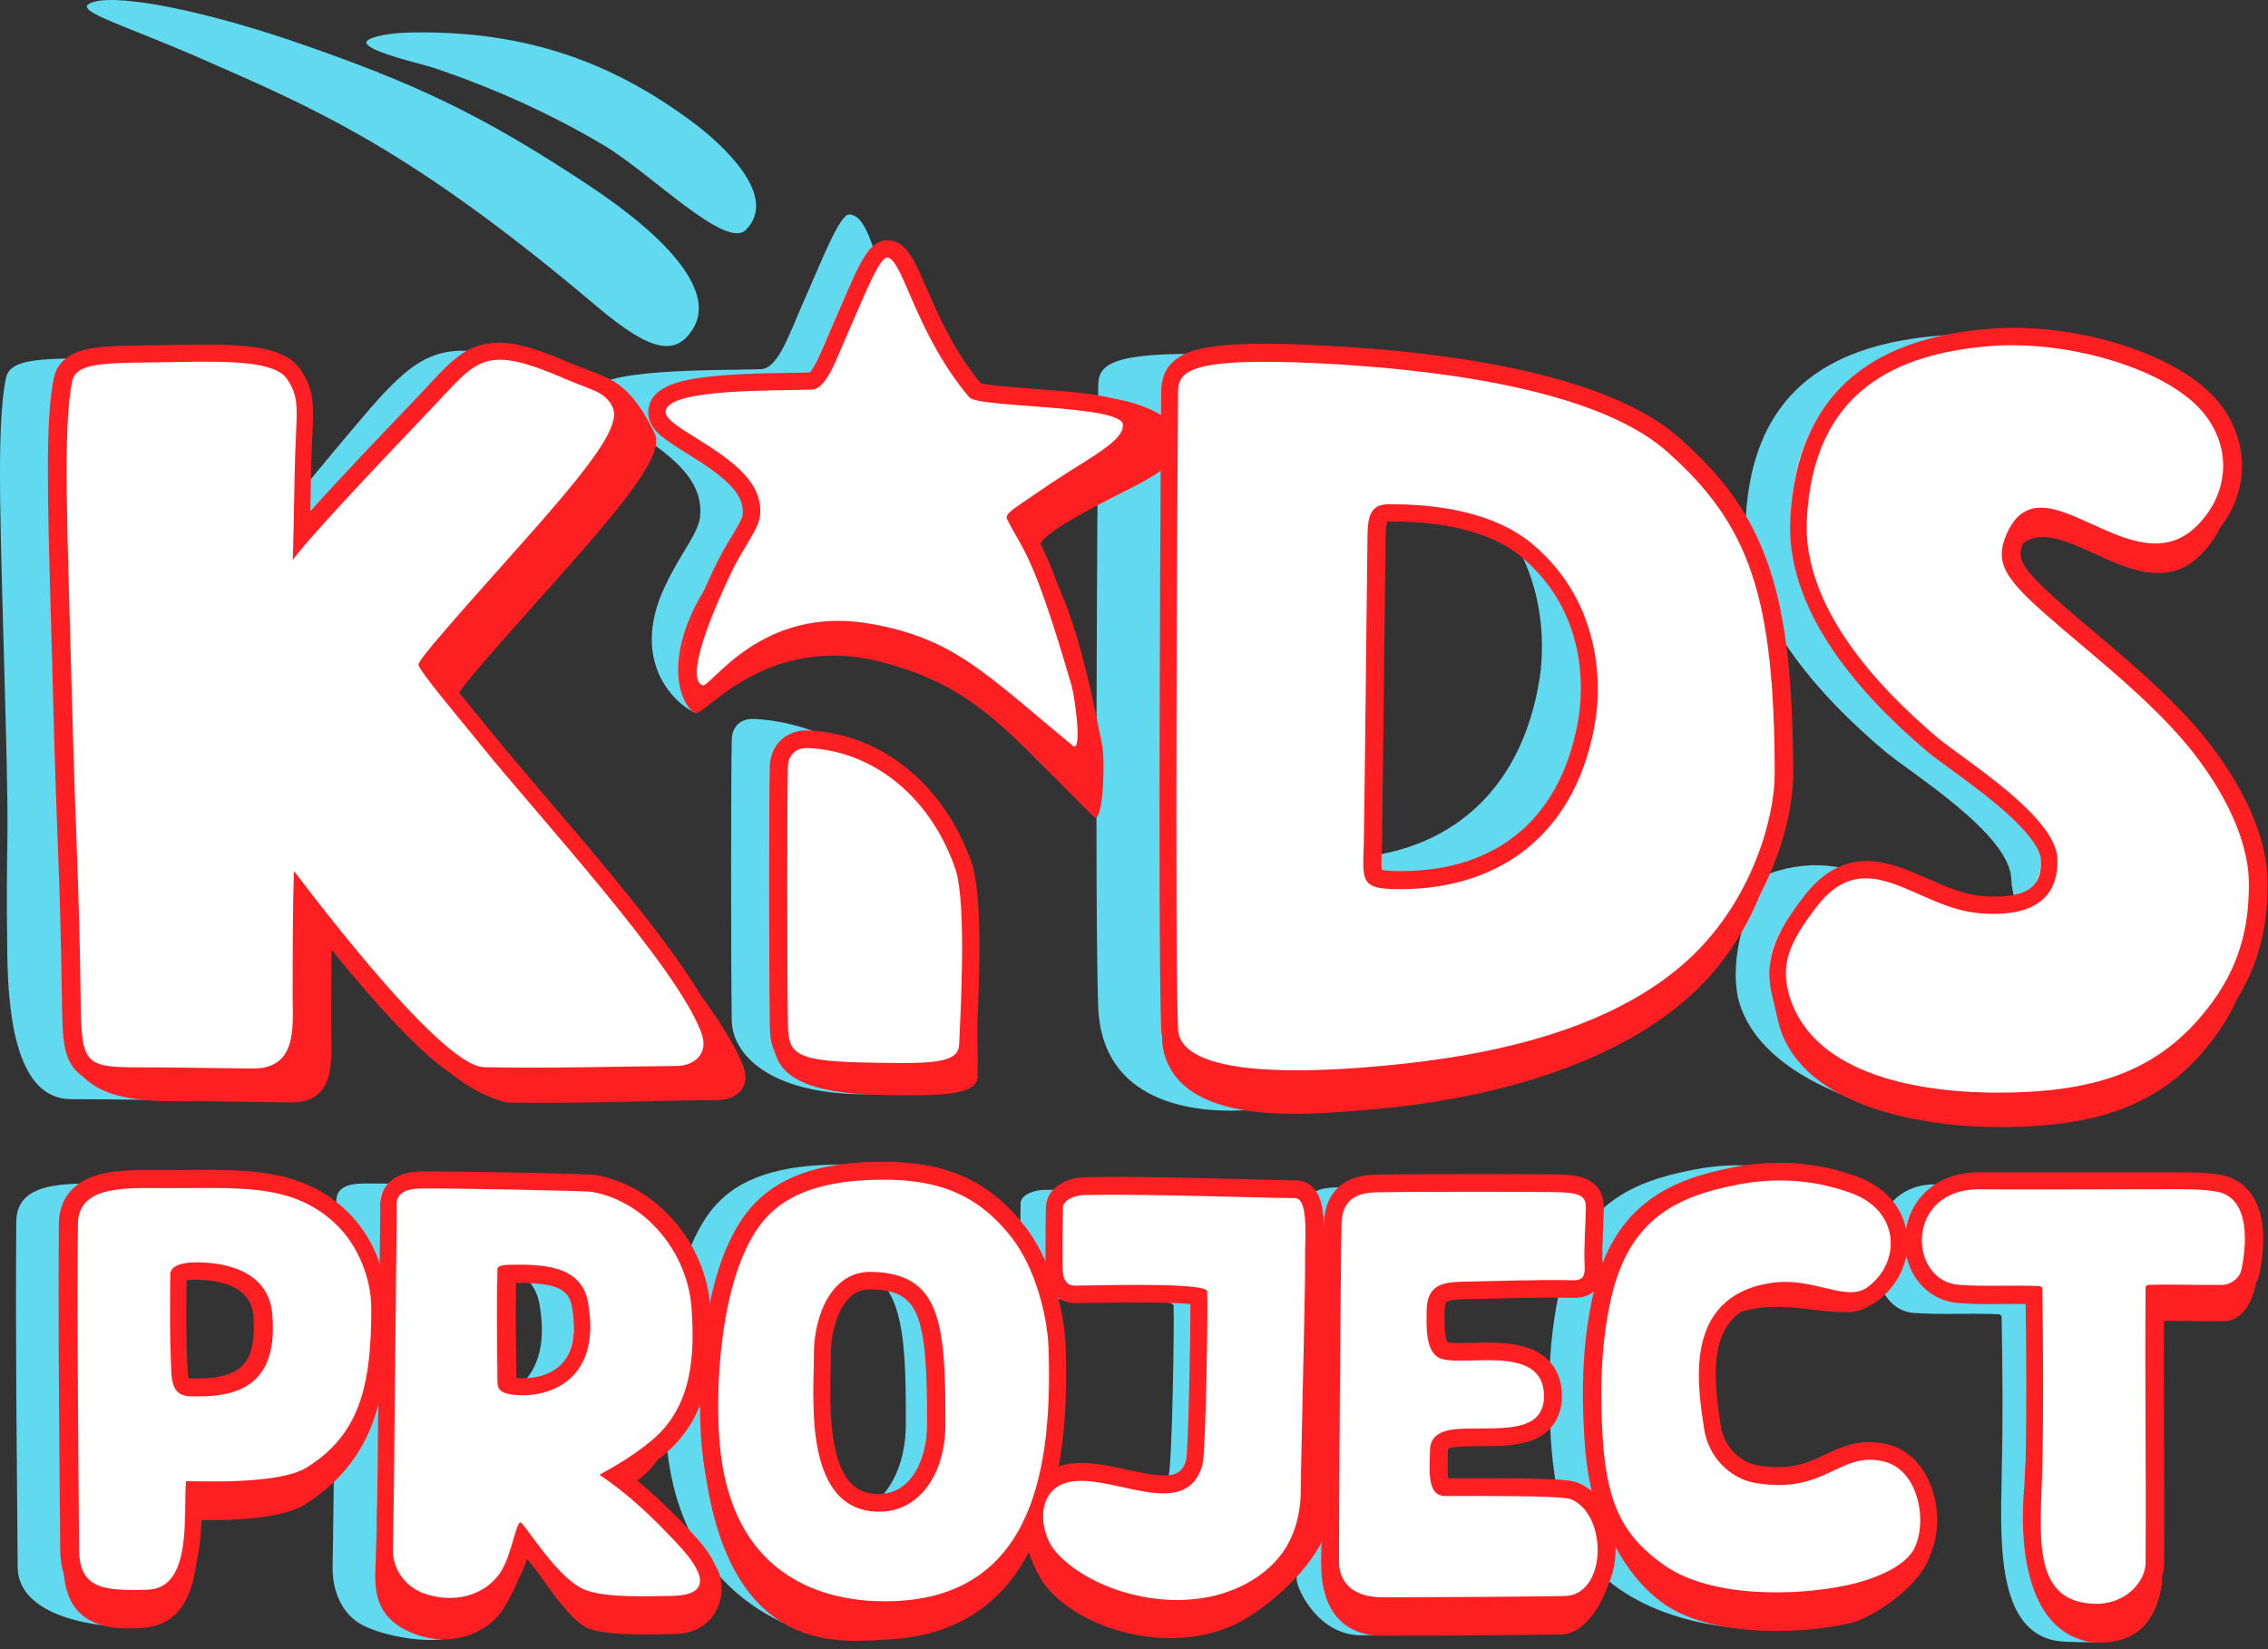 <?xml version="1.0" encoding="UTF-8"?> <svg xmlns="http://www.w3.org/2000/svg" width="374" height="272" viewBox="0 0 374 272" fill="none"><rect x="0" y="0" width="374" height="272" fill="#333333" stroke="none"/> <g clip-path="url(#clip0_1570_56616)"> <path d="M181.096 63.946C180.939 85.568 180.536 150.19 181.096 166.037C181.656 181.885 196.805 183.787 206.194 183.049C224.143 181.638 255.941 167.492 270.731 153.279C281.24 143.184 292.87 135.394 292.848 127.761C292.781 96.894 278.708 90.359 264.143 77.51C251.011 65.938 222.597 59.514 206.015 58.663C181.813 57.432 181.119 60.32 181.096 63.946ZM217.712 74.332C225.891 74.265 236.132 75.608 242.899 81.293C255.426 91.858 254.709 106.81 253.879 111.936C250.787 131.455 237.723 141.617 219.729 141.617C212.894 141.617 213.23 140.363 213.432 133.693C213.522 130.828 213.992 84.472 214.059 80.443C214.127 76.794 214.418 74.354 217.712 74.332Z" fill="#61D9EF"></path> <path d="M67.085 139.545C78.312 139.791 81.965 166.965 93.191 166.853C96.194 166.83 112.306 180.014 111.028 176.41C106.905 164.838 81.897 137.821 72.105 125.578C69.438 122.242 61.528 112.931 61.528 111.946C61.528 111.073 67.108 104.761 79.41 90.973C92.385 76.423 97.023 69.999 95.432 66.866C94.065 64.112 92.676 62.949 88.149 60.979C74.57 55.092 69.64 58.069 62.94 65.232C59.645 68.768 43.982 87.705 39.523 93.614C39.567 93.659 39.635 92.696 39.859 79.288C40.06 67.627 41.069 65.769 38.581 62.008C36.542 58.919 28.946 58.808 19.31 59.009C7.747 59.233 1.742 58.74 0.98 62.367C-0.723 70.559 0.151 88.287 0.935 118.795C1.585 142.925 0.935 136.008 1.204 157.34C1.338 167.905 2.817 181.29 11.736 181.29C18.57 181.29 26.077 181.447 32.912 181.514C40.867 181.603 39.523 175.112 39.523 170.21C39.523 162.801 39.523 155.392 39.747 148.006C39.747 147.804 59.063 139.366 67.085 139.545Z" fill="#61D9EF"></path> <path d="M319.593 55.371C303.682 56.737 288.938 63.049 287.862 85.813C287.145 100.877 300.142 114.889 310.764 123.865C315.021 127.469 331.402 137.496 331.671 144.973C331.895 151.083 337.116 155.672 326.763 154.799C317.8 151.106 306.932 138.571 291.806 144.077C286.898 150.434 285.128 159.969 286.876 165.543C291.223 179.51 314.551 185.308 328.108 185.24C345.856 185.151 350.337 181.502 358.74 170.042C364.432 162.275 365.127 154.777 365.127 149.36C365.127 140.339 359.144 130.625 353.452 124.066C347.424 117.105 339.984 111.129 332.971 105.152C322.954 96.624 320.377 93.781 322.707 88.297C328.847 73.927 344.78 98.034 356.074 86.686C362.259 80.486 361.967 71.689 356.074 65.802C349.194 58.886 332.814 54.23 319.593 55.371Z" fill="#61D9EF"></path> <path d="M135.838 192.133C124.813 192.625 119.86 196.184 117.014 199.989C109.911 209.502 109.082 228.909 109.978 238.466C112.421 265.058 134 270.766 141.171 270.475C165.888 269.512 168.106 241.869 167.434 221.522C167.255 215.837 166.65 207.241 162.571 201.981C156.386 194.08 147.445 191.595 135.838 192.133ZM136.286 208.204C148.588 208.361 149.44 217.068 149.372 234.975C149.35 243.525 144.846 250.151 137.81 250.151C124.342 250.151 126.404 230.073 126.359 222.798C126.336 215.792 129.496 208.114 136.286 208.204Z" fill="#61D9EF"></path> <path d="M59.688 195.202C54.713 195.292 55.52 198.112 55.498 199.097C55.43 202.388 55.049 249.617 54.848 258.257C54.758 262.129 56.192 266.136 59.778 268.038C63.677 270.098 74.522 272.157 77.077 268.374C79.094 265.397 79.744 244.804 80.73 243.976C81.85 244.692 92.718 258.234 97.648 259.868C101.368 261.099 98.656 266.516 103.586 266.427C112.124 266.292 107.598 260.562 104.617 257.361C100.404 252.862 96.08 248.677 90.97 245.274C92.539 244.334 95.99 242.633 100.001 239.343C107.418 233.254 107.62 223.965 107.037 216.041C106.365 206.573 99.194 197.53 89.648 195.807C88.304 195.561 64.259 195.135 59.688 195.202ZM74.455 207.849C80.976 207.67 87.833 208.655 88.976 215.168C91.508 229.651 80.954 232.046 75.553 231.217C73.043 230.837 73.133 229.718 73.133 228.8C73.066 222.286 72.999 215.75 73.133 209.214C73.133 208.655 74.41 207.849 74.455 207.849Z" fill="#61D9EF"></path> <path d="M140.049 35.375C138.48 35.33 135.679 42.583 132.654 49.432C130.077 55.252 128.329 60.781 125.461 60.892C118.201 61.139 97.786 60.646 97.249 65.033C97.069 66.444 99.265 67.854 103.321 70.383C110.626 74.904 115.915 78.978 115.467 84.999C115.243 87.909 112.464 90.819 109.73 96.527C103.388 109.823 112.217 116.627 114.593 117.523C116.184 118.127 124.251 98.832 145.405 102.526C161.561 105.346 158.827 115.598 175.791 129.632C177.718 131.221 176.239 120.321 175.544 117.97C167.948 91.782 166.133 92.028 163.152 85.917C162.57 84.731 164.833 83.656 168.508 81.06C172.407 78.307 176.037 76.135 178.928 74.278C182.917 71.726 185.045 74.054 185.068 71.995C185.202 68.1 156.9 67.093 155.152 65.033C144.755 52.678 144.956 35.51 140.049 35.375Z" fill="#61D9EF"></path> <path d="M17.813 195.224C11.068 195.201 2.732 194.709 2.687 201.491C2.53 220.472 2.777 239.454 2.911 258.457C2.979 266.717 16.02 268.642 23.706 268.395C28.412 265.486 21.152 252.615 21.6 246.504C21.622 246.303 37.465 247.377 42.776 244.042C52.031 238.245 54.003 229.784 54.003 216.22C54.003 211.295 51.897 205.184 47.392 201.111C39.751 194.261 30.384 195.269 17.813 195.224ZM26.821 202.476C31.549 202.409 48.737 210.377 49.342 218.368C49.969 226.583 34.821 231.485 24.468 231.619C21.376 231.664 19.202 232 19.001 227.21C18.687 219.935 22.519 211.34 22.586 204.513C22.586 203.17 24.401 202.498 26.821 202.476Z" fill="#61D9EF"></path> <path d="M220.655 195.827C218.145 195.872 214.358 196.23 214.268 201.333C214.067 212.771 213.82 252.211 213.82 260.493C213.82 261.948 217.294 269.715 224.464 269.715C235.041 269.715 244.61 268.842 255.164 268.708C262.626 268.596 260.878 252.121 254.335 249.503C252.654 248.831 237.305 248.965 232.397 248.965C229.081 248.965 229.686 244.22 229.73 240.974C229.775 237.147 233.159 233.275 235.781 233.23C241.674 233.118 249.697 237.796 249.652 231.461C249.607 222.105 235.265 226.582 231.433 224.881C228.812 223.717 229.125 218.904 229.125 216.711C229.125 212.256 231.68 211.585 235.221 211.495C241.024 211.383 248.509 211.115 254.313 211.227C255.836 211.249 256.845 211.204 256.733 208.809C256.576 205.429 256.89 202.072 256.957 198.692C257.002 196.722 256.262 196.006 252.766 195.827C250.75 195.737 229.305 195.693 220.655 195.827Z" fill="#61D9EF"></path> <path d="M279.293 192.915C269.052 194.907 260.312 198.622 257.153 212.948C255.427 220.76 255.181 228.616 255.741 237.413C256.503 249.12 258.946 254.022 265.108 260.625C274.744 268.683 290.385 269.847 299.617 267.787C303.18 267.004 308.446 260.02 310.216 256.506C312.547 251.828 310.978 242.83 304.928 241.33C297.063 239.36 294.822 247.127 282.475 245.068C277.836 244.307 274.139 240.323 273.444 235.622C272.413 228.482 269.478 212.657 284.895 210.105C292.581 208.829 298.228 213.619 302.06 210.754C307.864 206.412 307.729 197.458 299.169 194.37C293.679 192.4 286.979 191.415 279.293 192.915Z" fill="#61D9EF"></path> <path d="M172.04 196.256C170.74 196.278 168.32 196.95 168.298 198.494C168.23 202.814 168.23 202.792 168.23 208.41C168.23 210.447 168.522 214.297 170.359 214.32C170.718 214.32 171.3 214.32 172.107 214.297C177.844 214.208 193.485 213.85 193.53 215.349C193.664 219.311 193.261 241.359 192.723 243.306C189.519 255.192 179.592 241.336 173.452 247.492C170.628 250.312 169.172 253.647 171.435 256.244C177.844 263.563 189.429 270.368 200.701 264.011C206.504 260.743 209.911 255.617 209.911 247.492C209.911 242.209 210.74 211.387 210.65 207.425C210.583 204.202 211.367 196.793 208.857 196.771C203.793 196.793 183.491 196.032 172.04 196.256Z" fill="#61D9EF"></path> <path d="M319.277 195.343C306.011 195.097 306.504 215.869 315.535 216.54C320.218 216.876 324.924 216.54 329.63 216.764C329.831 216.764 330.078 216.988 330.078 217.212C330.235 227.553 330.302 233.417 330.078 243.736C329.831 255.241 329.383 270.395 340.61 270.775C353.943 271.245 349.461 269.992 348.139 260.658C348.229 240.938 347.982 228.56 348.139 212.489C348.139 212.287 348.363 212.063 348.587 212.041C352.912 211.907 357.26 212.108 361.584 212.041C362.839 212.019 364.542 211.034 364.901 209.4C366.178 203.356 365.82 196.775 360.711 195.768C358.335 195.298 354.952 195.32 353.002 195.32C344.375 195.343 321.921 195.41 319.277 195.343Z" fill="#61D9EF"></path> <path d="M124.298 118.579C122.237 118.489 120.713 119.743 120.668 121.981C120.534 127.129 120.511 157.996 120.668 168.292C120.758 174 127.032 180.268 141.844 180.469C151.077 180.603 151.48 175.634 151.614 172.142C151.749 168.292 155.536 145.864 153.385 139.619C148.948 126.771 136.242 119.116 124.298 118.579Z" fill="#61D9EF"></path> <path d="M194.295 69.769C194.161 90.34 191.136 157.11 191.673 172.196C193.623 186.41 216.368 183.746 225.331 183.052C242.429 181.709 265.667 176.785 279.739 163.287C289.756 153.685 293.453 140.232 293.453 132.958C293.386 103.591 289.084 89.064 275.19 76.842C262.686 65.83 229.477 65.561 213.679 64.755C190.575 63.569 194.318 66.344 194.295 69.769ZM224.076 79.327C231.874 79.26 241.622 80.536 248.076 85.953C260.02 96.003 266.675 110.015 265.891 114.894C262.933 133.473 248.278 152.185 231.113 152.185C224.592 152.185 214.485 152.767 214.687 146.455C214.777 143.747 220.558 88.997 220.603 85.169C220.648 81.677 220.939 79.349 224.076 79.327Z" fill="#FD1F21"></path> <path d="M83.599 181.842C94.288 182.066 107.778 181.529 118.467 181.417C121.335 181.395 123.845 179.447 122.612 176C118.691 164.988 94.893 139.291 85.593 127.652C83.039 124.473 75.532 115.632 75.532 114.692C75.532 113.864 80.843 107.865 92.54 94.748C104.887 80.915 109.436 74.446 107.935 71.447C106.635 68.828 104.282 64.128 99.98 62.27C87.05 56.651 89.089 61.621 82.725 68.448C79.588 71.805 58.86 91.637 54.625 97.278C54.669 97.322 33.852 114.423 34.076 101.665C34.255 90.585 21.751 92.487 19.376 88.906C17.426 85.974 44.586 64.15 35.42 64.329C24.418 64.553 18.704 64.083 17.987 67.507C16.373 75.297 17.202 92.152 17.942 121.183C18.524 144.149 10.726 149.834 10.995 170.113C11.13 180.164 19.959 181.619 28.451 181.619C34.95 181.619 41.426 181.753 47.925 181.82C55.499 181.91 54.625 174.747 54.625 170.113C54.625 163.063 54.625 156.034 54.826 148.983C54.804 148.804 66.636 177.746 83.599 181.842Z" fill="#FD1F21"></path> <path d="M328.129 61.752C313.004 63.051 298.976 69.049 297.945 90.717C297.273 105.042 315.849 112.563 325.933 121.091C329.989 124.516 339.356 139.893 339.625 146.989C339.827 152.786 336.51 156.882 326.673 156.054C316.096 155.159 307.939 144.168 299.626 154.935C294.965 160.978 288.892 151.645 293.486 169.439C297.631 182.713 317.284 185.958 330.191 185.891C347.065 185.802 357.373 181.75 365.373 170.827C370.795 163.441 371.445 156.3 371.445 151.152C371.445 142.579 365.754 133.335 360.353 127.09C354.616 120.464 347.535 114.779 340.88 109.093C331.356 100.991 328.891 98.282 331.132 93.067C336.981 79.391 352.129 102.334 362.885 91.522C368.756 85.613 369.204 77.734 362.034 68.445C353.429 58.551 340.701 60.678 328.129 61.752Z" fill="#FD1F21"></path> <path d="M141.647 200.39C131.16 200.86 126.431 204.239 123.742 207.866C116.975 216.931 115.227 232.04 116.079 241.127C120 273.852 139.182 270.696 146.016 270.427C169.523 269.51 175.237 248.201 174.61 228.861C174.431 223.445 170.285 212.857 166.386 207.866C160.492 200.345 152.694 199.897 141.647 200.39ZM139.697 204.598C151.395 204.754 156.347 223.377 156.28 240.411C156.257 248.536 150.184 255.587 143.507 255.587C130.711 255.587 127.843 240.165 127.821 233.248C121.12 227.071 133.244 204.508 139.697 204.598Z" fill="#FD1F21"></path> <path d="M67.428 201.765C62.699 201.832 63.461 204.541 63.439 205.481C63.372 208.615 62.162 249.039 61.96 257.254C61.87 260.947 60.952 266.767 68.458 269.52C74.733 271.826 80.402 269.207 82.845 265.581C91.248 252.486 81.567 250.696 82.486 249.912C83.539 250.606 92.458 267.058 97.141 268.625C100.682 269.811 106.553 269.587 111.236 269.498C119.371 269.363 120.402 260.768 117.556 257.724C107.808 245.749 102.004 252.621 97.119 249.375C98.62 248.48 101.892 246.868 105.702 243.734C112.738 237.937 113.903 225.111 113.365 217.568C109.13 199.214 104.94 203.959 95.864 202.325C94.632 202.101 71.752 201.698 67.428 201.765ZM91.427 207.294C97.635 207.115 94.183 214.569 95.259 220.746C97.679 234.535 87.64 236.795 82.486 236.012C80.111 235.654 80.201 234.579 80.178 233.707C80.111 227.506 70.117 225.693 70.251 219.471C62.453 214.367 66.33 196.886 91.427 207.294Z" fill="#FD1F21"></path> <path d="M141.186 73.132C139.729 72.953 150.418 50.01 147.012 56.143C144.099 61.336 141.993 66.35 139.304 66.194C132.514 65.813 113.511 63.575 112.637 67.604C112.346 68.902 114.273 70.424 117.836 73.11C124.245 77.967 128.839 82.22 127.898 87.793C127.449 90.502 119.046 92.382 116.021 97.486C108.962 109.326 112.503 116.579 114.632 117.608C116.066 118.302 126.419 104.044 145.824 109.304C160.659 113.333 165.701 120.115 180.311 134.665C181.97 136.299 182.216 125.375 181.79 123.115C176.972 98.045 173.813 96.322 171.55 90.345C171.124 89.204 173.611 87.48 177.264 85.376C181.14 83.138 184.726 81.437 187.572 79.937C191.516 77.9 195.325 75.057 195.527 73.132C191.65 62.702 167.404 64.716 171.55 67.514C158.597 69.641 144.009 73.737 141.186 73.132Z" fill="#FD1F21"></path> <path d="M26.559 201.678C20.15 201.655 12.218 201.185 12.173 207.632C12.016 225.695 10.201 237.984 10.335 256.047C10.38 262.561 11.232 269.589 23.78 268.47C32.901 267.664 32.497 256.584 32.901 250.787C32.923 250.586 45.225 251.28 50.29 248.123C59.074 242.595 63.6 234.134 63.6 221.241C63.6 216.563 58.2 206.848 53.92 202.998C46.682 196.462 38.525 201.722 26.559 201.678ZM31.735 205.349C36.217 205.281 45.494 209.512 46.077 217.1C46.682 224.912 42.761 236.171 32.901 236.305C29.965 236.35 23.96 232.836 23.78 228.292C23.489 221.375 22.055 213.63 22.1 207.139C22.122 205.841 29.45 205.371 31.735 205.349Z" fill="#FD1F21"></path> <path d="M226.461 202.405C224.063 202.45 220.478 202.786 220.388 207.643C220.186 218.521 217.878 249.724 217.878 257.625C217.878 259.013 217.43 269.265 227.29 269.78C237.351 269.78 247.39 269.712 257.452 269.578C264.533 269.489 269.642 252.388 263.412 249.903C261.799 249.254 242.304 252.947 237.643 252.947C234.483 252.947 233.766 246.59 233.811 243.524C233.855 239.875 237.037 237.077 239.525 237.032C245.127 236.921 253.777 236.786 253.754 230.765C252.074 220.357 241.295 226.333 237.643 224.722C235.155 223.602 233.811 223.334 233.811 221.252C233.811 217.022 236.925 213.933 240.309 213.866C245.822 213.754 251.962 213.754 257.474 213.866C258.908 213.888 261.149 213.351 261.037 211.068C261.037 207.934 261.037 207.71 261.037 205.136C261.082 203.278 260.791 196.451 257.474 196.294C255.502 196.183 234.685 202.271 226.461 202.405Z" fill="#FD1F21"></path> <path d="M286.513 201.189C276.765 203.092 268.451 206.629 265.449 220.26C263.813 227.691 261.415 230.624 261.931 238.995C262.648 250.142 267.734 259.924 274.457 264.579C282.166 269.907 296.216 269.683 305 267.735C308.384 266.974 315.734 262.363 317.975 257.327C320.193 252.895 314.613 242.084 308.854 240.651C301.37 238.794 301.258 252.739 289.493 250.791C285.079 250.053 279.252 244.569 278.603 240.069C277.617 233.265 274.838 218.223 289.493 215.806C296.798 214.597 304.529 218.089 308.182 215.358C313.717 211.24 311.521 199.264 303.364 196.332C298.188 194.452 293.818 199.757 286.513 201.189Z" fill="#FD1F21"></path> <path d="M177.328 197.155C176.096 197.177 174.662 203.624 174.639 205.101C174.572 209.219 180.578 199.751 180.578 205.101C180.578 207.048 181.743 201.945 183.491 201.967C194.269 188.649 196.6 205.101 197.362 205.101C202.829 205.011 198.079 217.434 198.123 218.867C198.258 222.627 197.855 245.727 197.362 247.585C194.314 258.888 176.141 240.444 170.27 246.286C167.581 248.95 168.947 257.59 172.936 262.156C179.099 269.207 194.202 273.281 204.913 267.26C210.426 264.149 219.591 256.046 219.591 248.301C219.591 243.287 219.456 209.533 219.367 205.772C219.3 202.706 215.445 196.707 213.048 196.707C208.252 196.707 188.219 196.931 177.328 197.155Z" fill="#FD1F21"></path> <path d="M326.536 201.983C313.898 201.737 320.777 203.595 329.36 204.221C333.819 204.557 338.771 206.012 336.374 218.099C336.575 218.099 336.799 218.323 336.799 218.524C336.934 228.351 334.043 234.909 333.842 244.758C332.833 255.278 334.29 269.604 345.382 270.924C350.782 271.103 355.399 269.044 356.519 261.098C356.609 242.34 353.852 233.588 353.987 218.323C353.987 218.121 354.211 217.92 354.413 217.898C358.536 217.763 362.659 217.965 366.76 217.898C370.188 217.853 371.555 213.824 371.869 212.302C374.043 202.005 371.757 195.29 363.421 196.074C361.158 195.626 360.441 202.005 358.581 202.005C350.424 201.983 329.046 202.028 326.536 201.983Z" fill="#FD1F21"></path> <path d="M134.602 128.247C132.698 128.157 131.308 129.321 131.241 131.381C131.107 136.126 127.297 161.285 127.454 170.776C127.521 176.036 129.919 180.378 145.963 180.602C154.479 180.714 161.089 180.803 161.201 177.603C161.336 174.044 161.089 154.1 159.095 148.325C148.966 128.247 145.605 128.739 134.602 128.247Z" fill="#FD1F21"></path> <path d="M191.588 64.04C191.454 84.432 191.05 153.843 191.588 168.795C191.88 177.01 213.481 175.846 222.378 175.152C239.341 173.831 262.399 170.161 276.382 156.775C286.309 147.262 290.007 133.922 289.984 126.692C289.917 97.571 285.906 85.641 272.125 73.509C259.71 62.586 230.871 59.855 215.184 59.049C192.283 57.907 191.633 60.638 191.588 64.04ZM226.232 82.283C233.963 82.216 243.643 83.469 250.052 88.864C261.906 98.824 261.212 112.926 260.45 117.761C257.537 136.182 245.167 145.763 228.159 145.763C221.683 145.763 222.019 144.576 222.221 138.309C222.31 135.623 222.759 91.885 222.826 88.08C222.848 84.611 223.117 82.328 226.232 82.283Z" fill="white"></path> <path d="M77.072 175.195C87.671 175.419 98.248 175.083 108.848 174.994C111.693 174.971 114.181 173.024 112.948 169.622C109.049 158.699 85.475 133.204 76.243 121.676C73.711 118.52 66.271 109.746 66.271 108.806C66.271 107.977 71.537 102.023 83.123 89.019C95.358 75.298 99.727 69.232 98.248 66.277C96.949 63.681 94.82 63.569 90.562 61.711C77.744 56.16 76.221 58.219 69.901 64.979C66.787 68.314 49.711 85.93 45.521 91.526C45.543 91.57 45.611 90.653 45.835 78.006C46.014 67.016 46.977 65.247 44.624 61.711C42.697 58.801 35.549 58.689 26.451 58.868C15.538 59.092 9.869 58.622 9.174 62.024C7.561 69.746 8.39 86.467 9.129 115.252C9.712 138.039 10.294 144.261 10.541 164.384C10.675 174.345 11.124 175.195 19.527 175.195C25.958 175.195 32.412 175.329 38.843 175.397C46.35 175.486 45.498 168.391 45.498 163.78C45.498 156.796 45.498 149.812 45.7 142.829C45.722 142.65 69.476 175.038 77.072 175.195Z" fill="white"></path> <path d="M325.231 56.263C310.217 57.562 296.324 63.493 295.315 84.981C294.643 99.195 306.9 112.401 316.917 120.862C320.928 124.264 336.39 133.733 336.637 140.783C336.838 146.536 333.544 150.587 323.774 149.782C313.287 148.909 305.197 138.008 296.973 148.662C292.357 154.661 290.856 158.31 292.492 163.57C296.592 176.731 314.497 179.44 327.292 179.373C344.032 179.283 354.227 175.254 362.183 164.443C367.561 157.123 368.21 150.05 368.21 144.947C368.21 136.441 362.563 127.264 357.208 121.086C351.516 114.528 344.502 108.865 337.892 103.246C328.458 95.211 326.015 92.525 328.211 87.354C334.015 73.79 349.029 96.531 359.695 85.832C365.521 79.968 365.275 71.686 359.695 66.135C353.152 59.576 337.69 55.189 325.231 56.263Z" fill="white"></path> <path d="M140.48 193.781C130.082 194.252 125.399 197.609 122.71 201.19C116.01 210.166 115.226 228.476 116.055 237.496C118.363 262.588 138.015 263.506 144.782 263.237C168.087 262.342 170.889 240.697 170.261 221.515C170.082 216.143 168.065 208.264 164.188 203.294C158.385 195.841 151.438 193.289 140.48 193.781ZM140.906 208.957C152.513 209.114 153.298 217.329 153.253 234.206C153.231 242.264 148.973 248.509 142.362 248.509C129.657 248.509 131.584 229.573 131.561 222.723C131.517 216.12 134.497 208.868 140.906 208.957Z" fill="white"></path> <path d="M66.722 195.254C62.016 195.322 62.801 198.008 62.778 198.925C62.711 202.037 62.352 246.58 62.151 254.727C62.061 258.376 64.571 261.062 67.103 261.98C72.324 263.905 77.389 262.248 79.809 258.667C81.713 255.869 82.229 251.056 83.148 250.273C84.201 250.945 89.512 260.032 94.15 261.577C97.646 262.741 103.495 262.517 108.133 262.45C116.2 262.315 111.92 256.921 109.097 253.899C105.131 249.646 101.052 245.707 96.212 242.484C97.691 241.588 100.963 239.977 104.727 236.888C111.719 231.135 111.898 222.383 111.383 214.907C110.755 205.976 103.988 197.448 94.979 195.814C93.725 195.59 71.025 195.165 66.722 195.254ZM80.862 207.834C87.002 207.655 93.276 207.923 94.352 214.057C96.75 227.733 86.778 229.971 81.691 229.21C79.338 228.852 79.428 227.8 79.405 226.927C79.338 220.772 79.271 214.616 79.405 208.461C79.405 207.923 80.795 207.834 80.862 207.834Z" fill="white"></path> <path d="M143.601 41.68C142.256 41.635 139.881 47.835 137.281 53.678C135.085 58.647 133.584 63.37 131.141 63.459C124.957 63.683 107.523 63.258 107.052 66.996C106.895 68.204 108.778 69.413 112.251 71.562C118.48 75.434 123.007 78.904 122.626 84.052C122.447 86.537 120.049 89.021 117.741 93.901C112.34 105.249 111.063 111.472 113.102 112.233C114.447 112.748 122.671 98.915 140.732 102.071C154.536 104.466 159.69 110.218 174.166 122.193C175.802 123.536 174.547 114.247 173.964 112.233C167.466 89.872 165.92 90.073 163.365 84.858C162.872 83.85 164.799 82.933 167.936 80.717C171.275 78.367 174.368 76.509 176.833 74.919C180.239 72.748 182.457 71.07 182.457 69.301C182.569 65.966 158.614 66.503 157.113 64.735C148.217 54.17 146.2 41.971 143.601 41.68Z" fill="white"></path> <path d="M24.371 195.085C18.007 195.063 10.164 194.593 10.097 200.995C9.94 218.901 10.164 236.808 10.298 254.715C10.343 261.184 14.354 261.542 21.592 261.318C28.942 261.094 27.508 249.209 27.911 243.456C27.934 243.255 42.88 244.262 47.877 241.128C56.594 235.644 58.477 227.676 58.477 214.895C58.477 210.261 56.482 204.486 52.247 200.659C45.077 194.168 36.248 195.13 24.371 195.085ZM29.368 207.329C33.827 207.262 41.603 208.426 42.186 215.969C42.791 223.714 40.438 229.287 30.668 229.422C27.755 229.466 25.693 229.78 25.514 225.281C25.222 218.431 25.312 215.723 25.357 209.276C25.357 207.978 27.082 207.351 29.368 207.329Z" fill="white"></path> <path d="M224.586 195.741C222.211 195.786 218.648 196.122 218.559 200.934C218.357 211.723 218.133 248.924 218.133 256.736C218.133 258.101 218.626 262.556 225.393 262.533C235.365 262.533 245.337 262.466 255.286 262.332C262.323 262.242 262.502 248.835 256.317 246.35C254.726 245.723 240.25 245.835 235.634 245.835C232.497 245.835 233.079 241.359 233.124 238.292C233.169 234.688 237.247 234.755 239.712 234.711C245.27 234.599 251.947 235.293 251.925 229.316C251.88 220.497 238.345 224.705 234.738 223.094C232.25 221.997 232.564 217.475 232.564 215.394C232.564 211.186 234.962 210.559 238.323 210.492C243.791 210.38 250.872 210.134 256.34 210.246C257.774 210.268 258.737 210.223 258.625 207.962C258.468 204.784 258.76 201.605 258.827 198.427C258.872 196.569 258.177 195.898 254.883 195.741C252.956 195.651 232.743 195.607 224.586 195.741Z" fill="white"></path> <path d="M283.745 194.464C274.087 196.344 265.841 199.859 262.861 213.378C261.225 220.742 261.001 228.174 261.539 236.456C262.256 247.491 265.146 252.706 271.824 257.339C279.488 262.622 293.404 262.398 302.121 260.473C305.482 259.734 311.263 257.787 312.921 254.452C315.118 250.042 313.639 241.559 307.947 240.149C300.53 238.291 298.423 245.61 286.771 243.685C282.401 242.969 278.905 239.209 278.255 234.777C277.269 228.039 274.513 213.11 289.056 210.715C296.294 209.506 301.628 214.027 305.258 211.341C310.748 207.245 310.591 198.784 302.524 195.874C297.347 193.994 291.006 193.054 283.745 194.464Z" fill="white"></path> <path d="M176.155 196.18C174.923 196.202 172.637 196.829 172.615 198.306C172.548 202.38 172.548 202.358 172.548 207.663C172.548 209.588 172.839 211.11 174.564 211.132C174.9 211.132 175.461 211.132 176.2 211.11C181.623 211.02 196.368 210.684 196.413 212.095C196.547 215.833 196.144 238.731 195.651 240.566C192.626 251.781 176.738 239.134 170.934 244.931C168.267 247.595 169.298 252.609 171.45 255.049C177.5 261.943 192.536 266.084 203.158 260.107C208.625 257.018 211.852 252.206 211.852 244.528C211.852 239.559 212.637 210.483 212.547 206.745C212.48 203.701 213.219 196.717 210.866 196.695C206.093 196.672 186.934 195.956 176.155 196.18Z" fill="white"></path> <path d="M323.979 195.343C311.453 195.097 311.946 210.497 320.439 211.101C324.853 211.414 329.313 211.101 333.727 211.302C333.929 211.302 334.13 211.526 334.153 211.728C334.287 221.487 334.355 231.224 334.153 240.983C333.929 251.816 332.069 263.322 342.668 263.702C348.024 263.881 351.183 259.897 351.183 256.965C351.273 238.364 351.049 226.68 351.183 211.526C351.183 211.325 351.407 211.123 351.609 211.101C355.688 210.967 359.788 211.168 363.867 211.101C365.032 211.078 366.668 210.138 366.981 208.616C368.169 202.909 367.833 196.708 363.038 195.746C360.797 195.298 357.615 195.32 355.777 195.32C347.665 195.343 326.467 195.41 323.979 195.343Z" fill="white"></path> <path d="M130.421 122.552C128.539 122.462 127.15 123.604 127.105 125.663C126.97 130.364 126.97 158.567 127.105 167.99C127.172 173.206 128.18 174.28 141.693 174.459C150.118 174.571 155.228 174.683 155.34 171.504C155.474 167.99 156.684 148.181 154.712 142.473C150.679 130.722 141.334 123.022 130.421 122.552Z" fill="white"></path> <path d="M213.912 179.353C203.851 179.353 197.307 177.921 194.036 174.988C192.422 173.556 191.548 171.721 191.481 169.706C190.876 152.784 191.459 68.421 191.481 64.839C191.481 63.742 191.503 61.504 193.386 59.714C195.873 57.363 200.87 56.087 218.125 56.983C238.203 58.012 264.69 61.459 276.858 72.159C284.522 78.896 288.959 85.32 291.76 93.624C294.471 101.727 295.659 111.867 295.704 127.513C295.726 136.31 291.199 150.12 281.205 159.701C274.617 166.013 265.519 170.848 254.113 174.116C245.934 176.443 236.545 178.01 225.408 178.883C221.15 179.197 217.318 179.353 213.912 179.353ZM208.579 62.511C205.621 62.511 203.223 62.623 201.341 62.847C197.935 63.272 197.352 63.944 197.352 63.944C197.33 64.011 197.285 64.213 197.285 64.862C197.262 68.443 196.68 152.695 197.285 169.505C197.307 169.818 197.374 170.176 197.912 170.646C199.302 171.9 204.747 174.63 224.937 173.041C249.743 171.094 266.819 165.341 277.149 155.47C286.494 146.517 289.877 133.848 289.855 127.491C289.788 99.041 286.157 88.073 272.981 76.501C264.488 69.025 244.903 64.145 217.811 62.78C214.271 62.601 211.201 62.511 208.579 62.511ZM230.92 149.494C228.052 149.494 225.34 149.337 223.615 147.546C221.845 145.711 221.934 143.226 222.046 139.779L222.069 139.018C222.136 137.25 222.36 116.59 222.495 102.914C222.562 95.773 222.629 90.11 222.651 88.857C222.674 86.932 222.763 85.074 223.481 83.485C224.041 82.276 225.497 80.217 228.971 80.194C236.679 80.127 247.413 81.336 254.673 87.447C260.275 92.169 263.95 98.213 265.564 105.398C266.976 111.643 266.371 117.015 266.057 119.03C264.511 128.744 260.522 136.377 254.203 141.704C248.197 146.808 240.13 149.494 230.92 149.494ZM227.873 143.473C228.231 143.562 229.06 143.674 230.92 143.674C247.278 143.674 257.721 134.609 260.343 118.134C260.948 114.329 262.046 101.235 250.953 91.901C245.038 86.932 235.76 85.969 229.038 86.014C228.903 86.014 228.814 86.014 228.747 86.037C228.59 86.462 228.5 87.424 228.478 88.946C228.455 90.2 228.388 95.84 228.321 103.003C228.164 117.53 227.94 137.407 227.895 139.242L227.873 140.003C227.805 141.324 227.761 142.823 227.873 143.473Z" fill="#FD1F21"></path> <path d="M41.592 179.205C41.547 179.205 41.48 179.205 41.435 179.205C39.351 179.182 37.267 179.16 35.183 179.115C30.903 179.048 26.488 178.981 22.141 179.003C17.66 179.003 14.343 178.824 12.259 176.272C10.421 174.012 10.287 170.811 10.22 165.327C10.063 153.665 9.816 146.614 9.503 138.422C9.279 132.513 9.032 125.798 8.786 116.24C8.674 111.539 8.539 107.242 8.427 103.078C7.822 81.926 7.464 69.167 8.875 62.363C9.413 59.744 11.452 58.11 14.926 57.483C17.346 57.035 20.483 57.013 24.808 56.946C26.108 56.923 27.474 56.923 28.931 56.879C39.62 56.677 46.813 56.834 49.592 61.02C51.855 64.422 51.743 66.839 51.496 72.144C51.407 73.935 51.317 76.151 51.272 78.971C51.25 80.963 51.205 82.732 51.183 84.299C56.157 78.77 62.903 71.697 67.16 67.242C68.594 65.743 69.715 64.556 70.297 63.93L70.701 63.482C73.927 60.035 76.236 57.528 79.888 56.767C83.294 56.028 87.193 56.901 94.252 59.968C95.238 60.393 96.135 60.729 96.919 61.042C99.585 62.072 101.893 62.945 103.395 65.899C105.031 69.145 102.992 72.928 100.795 76.173C98.443 79.643 94.566 84.343 87.843 91.887C80.964 99.609 74.421 106.951 72.202 109.771C73.659 111.785 76.93 115.747 78.656 117.851C79.619 119.015 80.448 120.045 81.053 120.784C83.339 123.649 86.499 127.32 90.129 131.595C101.266 144.644 115.137 160.895 118.229 169.58C119.036 171.863 118.812 174.101 117.602 175.847C116.302 177.683 113.994 178.802 111.417 178.824C108.347 178.846 105.21 178.914 102.185 178.958C94.767 179.07 87.126 179.205 79.552 179.048C76.056 178.981 69.625 175.713 51.004 152.053C50.959 156.441 50.959 160.738 50.959 164.722C50.959 165.125 50.959 165.551 50.981 165.976C51.026 169.311 51.115 173.877 48.202 176.787C46.656 178.376 44.393 179.205 41.592 179.205ZM22.634 173.161C26.847 173.161 31.127 173.228 35.273 173.295C37.357 173.318 39.418 173.362 41.502 173.385C42.757 173.407 43.654 173.161 44.147 172.646C45.312 171.482 45.267 168.46 45.222 166.021C45.222 165.551 45.2 165.103 45.2 164.655C45.2 158.142 45.2 150.778 45.401 143.615L45.469 141.556L47.418 140.929C49.368 140.302 50.533 141.779 50.892 142.272C51.071 142.496 51.34 142.854 51.676 143.279C53.894 146.189 59.81 153.889 65.883 160.761C76.348 172.601 79.418 173.139 79.731 173.161C87.171 173.318 94.79 173.206 102.14 173.072C105.188 173.027 108.325 172.982 111.417 172.937C112.246 172.937 112.762 172.624 112.896 172.445C113.031 172.266 112.941 171.818 112.806 171.46C110.073 163.782 96.022 147.33 85.759 135.311C82.084 131.013 78.925 127.297 76.572 124.365C76.011 123.649 75.182 122.664 74.241 121.5C66.286 111.83 65.972 111.114 65.972 109.681C65.972 108.361 66.443 107.488 70.768 102.474C73.591 99.184 77.871 94.394 83.586 87.969C89.546 81.277 93.221 76.89 95.462 73.711C98.174 69.906 98.263 68.63 98.241 68.406C97.815 67.578 97.322 67.332 94.924 66.436C94.095 66.123 93.132 65.743 92.034 65.273C86.454 62.855 83.205 62.005 81.21 62.43C79.44 62.81 77.961 64.31 75.07 67.421L74.667 67.869C74.062 68.518 72.919 69.704 71.485 71.227C65.771 77.203 53.961 89.603 50.555 94.058C50.242 94.55 49.771 94.908 49.188 95.132L47.351 95.826L44.348 92.603L45.289 91.349C45.334 90.096 45.401 86.873 45.536 78.837C45.581 75.927 45.693 73.666 45.76 71.831C45.984 66.839 45.984 65.966 44.819 64.176C44.796 64.131 44.214 63.303 40.516 62.877C37.357 62.519 32.987 62.564 29.133 62.631C27.631 62.654 26.264 62.676 24.965 62.699C21.738 62.743 19.206 62.766 17.279 62.967C15.463 63.146 14.814 63.437 14.634 63.549C13.379 69.727 13.738 82.933 14.321 102.854C14.433 107.018 14.567 111.315 14.679 116.038C14.926 125.574 15.172 132.266 15.396 138.153C15.688 146.368 15.956 153.486 16.113 165.193C16.158 167.789 16.203 171.729 16.853 172.534C17.323 173.116 20.864 173.116 22.186 173.116C22.32 173.161 22.477 173.161 22.634 173.161Z" fill="#FD1F21"></path> <path d="M329.71 183.176C317.699 183.176 297.374 180.803 292.557 165.336C290.473 158.666 292.691 154.033 297.509 147.788C300.512 143.893 303.895 142.013 307.862 142.013C307.929 142.013 307.996 142.013 308.063 142.013C311.425 142.08 314.696 143.512 317.856 144.9C320.769 146.199 323.794 147.519 326.864 147.788C330.853 148.123 333.744 147.564 335.2 146.176C336.186 145.236 336.634 143.803 336.567 141.789C336.522 140.871 335.85 138.745 331.66 134.805C328.567 131.895 324.78 129.142 321.755 126.926C320.097 125.718 318.775 124.755 317.856 123.994C311.425 118.555 306.271 113.049 302.528 107.632C297.352 100.133 294.887 92.769 295.223 85.741C295.716 75.041 299.369 66.939 306.047 61.656C311.335 57.47 318.461 55.053 327.805 54.247C341.273 53.083 357.407 57.784 364.578 64.924C367.85 68.192 369.665 72.378 369.71 76.698C369.754 81.107 367.939 85.382 364.6 88.74C357.9 95.478 349.833 91.807 343.94 89.121C340.758 87.666 337.486 86.166 335.76 86.838C334.999 87.128 334.326 87.979 333.721 89.367C332.511 92.21 332.601 93.396 342.595 101.902C343.469 102.64 344.343 103.379 345.217 104.118C351.066 109.064 357.116 114.168 362.225 120.032C365.743 124.084 373.945 134.738 373.945 145.796C373.945 151.056 373.273 158.979 367.357 167.015C359.021 178.386 348.22 183.064 330.136 183.131C330.001 183.176 329.845 183.176 329.71 183.176ZM307.862 147.81C305.8 147.81 304.075 148.795 302.125 151.324C297.755 156.987 296.882 159.629 298.114 163.59C299.66 168.56 303.806 172.253 310.439 174.581C317.094 176.909 324.825 177.379 330.113 177.356C346.337 177.289 355.458 173.417 362.673 163.613C367.514 157.01 368.141 150.653 368.141 145.84C368.141 139.528 364.287 131.313 357.855 123.882C353.06 118.353 347.189 113.384 341.497 108.594C340.623 107.856 339.727 107.095 338.853 106.356C330.315 99.081 325.139 94.694 328.388 87.106C329.621 84.219 331.391 82.316 333.676 81.443C337.688 79.899 342.102 81.913 346.382 83.861C352.769 86.77 356.914 88.292 360.5 84.689C365.093 80.078 365.093 73.676 360.5 69.087C354.629 63.223 339.906 59.082 328.343 60.089C310.259 61.634 301.856 69.647 301.072 86.054C300.467 98.88 311.918 111.37 321.643 119.585C322.383 120.211 323.705 121.174 325.206 122.271C334.125 128.784 342.169 135.141 342.393 141.61C342.573 146.243 340.758 148.952 339.234 150.407C336.5 153.025 332.175 154.1 326.394 153.607C322.338 153.272 318.73 151.66 315.525 150.25C312.276 148.795 309.901 147.81 307.862 147.81Z" fill="#FD1F21"></path> <path d="M145.843 267.005C139.882 267.005 134.392 265.706 129.91 263.244C126.101 261.14 123.008 258.208 120.678 254.515C117.966 250.217 116.308 244.867 115.725 238.578C115.21 232.959 115.389 225.931 116.241 219.753C117.406 211.225 119.647 204.667 122.941 200.257C126.997 194.84 133.339 192.109 142.907 191.662C149.002 191.393 153.775 192.02 157.898 193.631C162.179 195.31 165.831 198.153 169.058 202.316C173.405 207.912 175.534 216.351 175.736 222.215C176.139 234.929 174.884 244.151 171.725 251.202C167.265 261.185 159.109 266.49 147.456 266.937C146.918 267.005 146.38 267.005 145.843 267.005ZM145.574 197.459C144.789 197.459 143.983 197.481 143.154 197.526C133.047 197.996 129.44 201.309 127.602 203.771C121.619 211.784 120.7 229.065 121.529 238.063C123.456 258.969 138.47 261.521 147.232 261.162C156.599 260.804 162.873 256.775 166.391 248.874C169.17 242.651 170.29 234.235 169.91 222.439C169.753 217.492 167.826 210.24 164.464 205.92C159.803 199.921 154.38 197.459 145.574 197.459ZM144.901 252.231C141.383 252.231 138.47 251.067 136.207 248.762C130.762 243.211 131.008 232.444 131.143 226.02C131.165 225.058 131.187 224.23 131.187 223.536C131.165 217.985 132.958 212.881 135.96 209.904C138.022 207.867 140.644 206.815 143.49 206.838C150.257 206.927 154.582 209.613 156.711 215.03C158.616 219.865 158.728 226.938 158.705 234.996C158.683 239.585 157.428 243.815 155.165 246.882C152.632 250.329 149.002 252.231 144.901 252.231ZM143.355 212.657C142.078 212.657 141.002 213.105 140.061 214.045C138.201 215.903 136.991 219.619 137.014 223.513C137.014 224.274 136.991 225.147 136.969 226.155C136.857 231.303 136.633 240.905 140.375 244.688C141.518 245.852 142.952 246.412 144.901 246.412C150.369 246.412 152.879 240.502 152.879 234.996C152.946 216.328 151.445 212.769 143.423 212.657C143.4 212.657 143.378 212.657 143.355 212.657Z" fill="#FD1F21"></path> <path d="M74.312 266.562C72.542 266.562 70.704 266.248 68.934 265.577C65.55 264.323 61.965 260.653 62.077 255.527C62.211 250.267 62.391 229.965 62.547 215.125C62.615 207.201 62.682 200.933 62.704 199.747C62.704 199.702 62.704 199.635 62.704 199.59C62.659 198.762 62.525 196.815 64.026 195.181C65.214 193.883 67.007 193.233 69.516 193.211C72.542 193.166 96.496 193.502 98.334 193.815C108.283 195.628 116.373 204.962 117.135 215.55C117.74 224.011 117.292 233.524 109.426 239.993C107.589 241.515 105.841 242.701 104.362 243.619C108.126 246.596 111.331 249.864 114.065 252.774C116.731 255.616 119.6 259.332 118.143 262.757C117.202 264.995 114.782 266.159 110.995 266.226C110.591 266.226 110.188 266.248 109.785 266.248C105.057 266.338 99.723 266.427 96.048 265.196C92.754 264.1 89.751 260.764 86.928 257.116C86.457 258.504 85.875 259.936 85.046 261.167C82.715 264.637 78.682 266.562 74.312 266.562ZM68.508 199.12C68.508 199.165 68.508 199.187 68.508 199.21C68.531 199.389 68.531 199.613 68.531 199.837C68.508 200.911 68.441 207.201 68.374 215.169C68.239 230.01 68.037 250.356 67.903 255.661C67.858 257.922 69.449 259.556 70.951 260.115C74.626 261.458 78.435 260.563 80.228 257.899C81.012 256.713 81.572 254.788 82.02 253.221C82.581 251.251 83.006 249.819 84.082 248.924L85.74 247.513L87.555 248.7C88.295 249.17 88.877 249.953 90.132 251.654C91.858 254.005 95.443 258.862 97.908 259.69C100.642 260.608 105.662 260.518 109.695 260.429C110.098 260.429 110.524 260.406 110.905 260.406C111.645 260.384 112.138 260.339 112.474 260.272C112.182 259.668 111.465 258.571 109.785 256.758C106.446 253.176 102.345 249.058 97.415 245.79L93.606 243.261L97.527 240.888C97.863 240.686 98.244 240.463 98.67 240.216C100.328 239.276 102.86 237.844 105.684 235.516C111.488 230.748 111.802 223.317 111.286 215.975C110.703 207.984 104.72 200.933 97.326 199.546C95.398 199.344 74.11 198.941 69.584 199.008C69.091 199.031 68.732 199.076 68.508 199.12ZM86.412 233.121C85.583 233.121 84.799 233.054 84.082 232.942C80.945 232.472 79.354 230.771 79.331 227.905V227.816C79.264 221.75 79.197 215.46 79.331 209.26C79.376 207.246 81.102 205.858 83.634 205.791C86.726 205.701 90.267 205.701 93.27 206.686C97.057 207.917 99.409 210.603 100.082 214.431C101.471 222.332 99.029 226.764 96.743 229.092C93.785 232.069 89.796 233.121 86.412 233.121ZM85.135 227.234C87.488 227.547 90.648 226.988 92.552 225.018C94.48 223.048 95.085 219.825 94.3 215.438C93.785 212.528 91.499 211.543 85.09 211.588C85.023 216.803 85.09 222.086 85.135 227.234Z" fill="#FD1F21"></path> <path d="M177.187 126.08C176.425 126.08 175.686 125.811 175.036 125.274C173.109 123.685 171.406 122.252 169.747 120.842C159.058 111.844 154.173 107.725 142.969 105.778C130.487 103.607 123.339 110.389 119.911 113.657C118.275 115.224 116.841 116.567 114.824 115.806C113.748 115.403 112.897 114.552 112.449 113.433C111.754 111.709 111.933 109.202 113.009 105.554C113.95 102.353 115.586 98.302 117.871 93.512C118.88 91.408 119.888 89.706 120.717 88.363C121.636 86.819 122.443 85.498 122.488 84.715C122.734 81.335 119.373 78.559 113.479 74.911C111.619 73.769 110.23 72.874 109.222 72.046C108.572 71.531 106.645 69.942 106.936 67.502C107.407 63.674 112.314 62.622 117.065 62.108C121.322 61.638 126.521 61.548 130.308 61.503C131.563 61.481 132.661 61.459 133.535 61.436C134.297 60.697 135.507 57.855 136.314 55.93C136.672 55.102 137.031 54.251 137.412 53.378C137.86 52.348 138.308 51.319 138.756 50.289C141.938 42.925 143.395 39.545 146.465 39.635L146.711 39.657C149.512 39.97 150.7 42.746 152.694 47.312C154.599 51.699 157.176 57.698 161.725 63.227C163.137 63.562 167.148 63.876 170.151 64.1C173.848 64.391 177.658 64.659 180.728 65.152C182.543 65.443 183.91 65.778 184.918 66.181C187.742 67.301 188.145 69.136 188.122 70.188C188.078 73.501 185.075 75.672 181.153 78.201C180.504 78.604 179.831 79.052 179.092 79.5C177.053 80.775 174.767 82.23 172.347 83.931C171.63 84.424 171.002 84.872 170.42 85.252C170.106 85.454 169.77 85.677 169.479 85.901C169.703 86.304 169.927 86.707 170.151 87.11C172.168 90.647 174.252 94.295 179.473 112.291C179.809 113.455 180.235 116.029 180.436 118.29C180.795 122.118 180.66 124.423 178.89 125.587C178.397 125.901 177.792 126.08 177.187 126.08ZM138.174 99.533C139.989 99.533 141.916 99.689 143.955 100.048C156.706 102.264 162.666 107.277 173.49 116.388C173.826 116.656 174.139 116.947 174.476 117.216C174.296 115.828 174.072 114.507 173.893 113.881C168.851 96.556 166.857 93.064 165.109 89.975C164.593 89.08 164.056 88.162 163.495 86.976C163.226 86.394 162.465 84.357 164.571 82.365C165.221 81.738 166.095 81.156 167.193 80.417C167.731 80.059 168.358 79.634 169.008 79.164C171.54 77.373 173.915 75.873 176.022 74.575C176.739 74.127 177.411 73.702 178.039 73.299C179.383 72.426 180.436 71.71 181.153 71.128C178.195 70.546 172.929 70.143 169.747 69.897C161.479 69.27 159.036 69.024 157.692 67.435C152.358 61.1 149.356 54.184 147.384 49.618C147.07 48.924 146.756 48.14 146.42 47.446C145.681 48.991 144.829 50.961 144.134 52.595C143.686 53.624 143.238 54.676 142.767 55.728C142.409 56.556 142.05 57.385 141.714 58.191C139.697 62.98 137.95 67.099 134.073 67.233C133.087 67.278 131.854 67.278 130.42 67.301C127.081 67.345 122.913 67.412 119.238 67.726C116.841 67.927 115.25 68.196 114.219 68.42C114.981 68.934 115.877 69.494 116.594 69.919C122.824 73.769 128.852 78.134 128.336 85.095C128.179 87.267 127.037 89.147 125.737 91.318C124.953 92.639 124.056 94.138 123.16 95.974C120.74 101.055 119.418 104.547 118.701 106.897C122.6 103.629 128.964 99.533 138.174 99.533Z" fill="#FD1F21"></path> <path d="M21.646 265.104C17.769 265.104 14.61 264.679 12.414 262.553C10.755 260.963 9.949 258.68 9.926 255.569C9.904 252.099 9.882 248.63 9.837 245.161C9.725 230.947 9.59 216.263 9.702 201.804C9.725 199.498 10.576 195.402 16.089 193.79C19.024 192.94 22.61 192.962 25.769 192.985C26.15 192.985 26.509 192.985 26.89 192.985C28.324 192.985 29.713 192.985 31.058 192.962C40.985 192.895 49.567 192.85 56.716 199.297C62.026 204.087 63.909 210.914 63.909 215.704C63.909 228.798 61.914 238.155 51.965 244.4C47.999 246.884 40.088 247.22 33.276 247.175C33.276 247.399 33.276 247.623 33.276 247.847C33.231 251.092 33.187 254.785 32.29 257.964C30.61 263.963 26.509 264.97 24.223 265.037C23.327 265.082 22.475 265.104 21.646 265.104ZM24.066 198.804C21.713 198.804 19.428 198.894 17.725 199.386C15.887 199.923 15.528 200.64 15.528 201.848C15.416 216.263 15.528 230.925 15.663 245.116C15.685 248.585 15.73 252.055 15.753 255.546C15.753 256.531 15.887 257.83 16.47 258.389C17.59 259.464 21.646 259.329 24.066 259.262C24.761 259.24 25.904 259.195 26.688 256.419C27.383 254.002 27.405 250.712 27.45 247.824C27.472 246.481 27.472 245.205 27.562 244.086C27.652 242.81 28.66 241.467 30.386 241.378C30.497 241.378 30.654 241.355 30.856 241.355C31.147 241.355 31.551 241.355 32.066 241.378C41.03 241.512 46.699 240.885 48.873 239.52C55.774 235.2 58.105 229.201 58.105 215.749C58.105 212.369 56.716 207.176 52.839 203.662C47.371 198.737 40.559 198.782 31.125 198.827C29.758 198.827 28.346 198.849 26.89 198.849C26.509 198.849 26.128 198.849 25.747 198.849C25.187 198.804 24.627 198.804 24.066 198.804ZM31.999 233.163C29.355 233.163 25.388 232.671 25.119 226.202C24.873 220.181 24.895 217.293 24.94 212.458C24.94 211.72 24.963 210.914 24.963 210.041C24.963 209.257 25.343 205.318 31.842 205.228C34.262 205.206 37.825 205.475 41.007 206.974C44.996 208.877 47.282 212.19 47.618 216.532C48.044 222.106 47.013 226.179 44.436 228.977C41.993 231.641 38.228 233.029 33.231 233.096C33.075 233.096 32.895 233.096 32.738 233.096C32.492 233.163 32.245 233.163 31.999 233.163ZM31.102 227.321C31.461 227.366 32.111 227.343 32.604 227.343C32.783 227.343 32.962 227.343 33.142 227.343C36.458 227.299 38.789 226.537 40.111 225.105C41.545 223.538 42.083 220.897 41.791 217.024C41.388 211.742 35.427 211.026 31.909 211.07C31.416 211.07 31.058 211.115 30.766 211.16C30.766 211.63 30.766 212.1 30.744 212.525C30.699 217.405 30.654 220.091 30.923 225.955C30.968 226.694 31.035 227.097 31.102 227.321Z" fill="#FD1F21"></path> <path d="M228.077 266.337C224.738 266.337 222.116 265.42 220.324 263.607C218.24 261.525 217.926 258.951 217.926 257.608C217.926 249.684 218.15 212.684 218.352 201.761C218.419 197.777 220.346 195.852 221.959 194.912C223.707 193.904 225.612 193.748 227.248 193.725C235.337 193.591 255.752 193.636 257.746 193.725C259.606 193.815 264.581 194.039 264.469 199.388C264.446 200.485 264.401 201.582 264.356 202.634C264.267 204.738 264.177 206.73 264.267 208.722C264.289 209.371 264.401 211.364 263.034 212.774C261.735 214.117 260.032 214.072 259.023 214.05C254.878 213.96 249.679 214.094 245.107 214.206C243.718 214.251 242.374 214.273 241.119 214.296C239.438 214.341 238.811 214.542 238.564 214.699C238.362 214.833 238.206 215.482 238.206 216.31C238.206 216.512 238.206 216.736 238.206 216.982C238.183 219.422 238.34 220.899 238.699 221.369C239.348 221.57 241.41 221.503 242.799 221.481C246.945 221.369 252.121 221.235 255.236 224.256C256.782 225.756 257.567 227.748 257.567 230.21C257.589 233.859 255.707 236.5 252.323 237.664C249.903 238.492 247.035 238.515 244.256 238.515C243.673 238.515 243.091 238.515 242.508 238.537H242.194C241.388 238.56 239.281 238.582 238.788 238.985C238.788 239.03 238.766 239.097 238.766 239.231C238.766 239.612 238.743 240.014 238.743 240.417C238.721 241.357 238.654 242.991 238.833 243.82C239.304 243.82 239.864 243.82 240.469 243.82C255.662 243.775 258.822 243.999 260.144 244.536C265.342 246.618 267.135 253.154 266.172 258.279C265.275 263.069 262.183 266.069 258.06 266.136C248.446 266.27 238.654 266.337 228.077 266.337ZM227.315 199.545C224.447 199.59 224.178 200.194 224.155 201.873C223.976 212.505 223.73 249.93 223.73 257.63C223.73 257.988 223.797 258.884 224.424 259.51C225.097 260.182 226.351 260.518 228.077 260.518C228.077 260.518 228.077 260.518 228.099 260.518C238.631 260.518 248.402 260.451 257.97 260.316C259.628 260.294 260.233 258.369 260.435 257.227C260.995 254.161 259.897 250.848 258.082 249.998C256.02 249.595 244.346 249.639 240.469 249.639C239.64 249.639 238.923 249.639 238.362 249.639C236.906 249.639 235.629 249.125 234.665 248.14C232.715 246.125 232.805 242.991 232.895 240.238C232.917 239.858 232.917 239.5 232.917 239.164C232.962 236.433 234.463 234.329 237.085 233.389C238.811 232.762 240.693 232.74 242.082 232.717H242.374C242.979 232.695 243.584 232.695 244.211 232.695C246.519 232.695 248.895 232.673 250.396 232.158C251.382 231.822 251.718 231.486 251.718 230.233C251.718 228.979 251.292 228.576 251.135 228.42C249.791 227.122 245.802 227.211 242.911 227.278C240.245 227.345 237.937 227.413 236.256 226.652C232.245 224.883 232.312 219.69 232.357 216.892C232.357 216.668 232.357 216.467 232.357 216.288C232.357 208.655 238.833 208.521 240.962 208.476C242.217 208.454 243.539 208.409 244.928 208.387C249.32 208.275 254.25 208.163 258.396 208.208C258.329 206.215 258.418 204.268 258.508 202.343C258.553 201.448 258.597 200.508 258.62 199.612C258.351 199.567 257.97 199.545 257.455 199.523C255.707 199.456 235.853 199.411 227.315 199.545Z" fill="#FD1F21"></path> <path d="M292.909 265.51C285.515 265.51 277.941 264.122 272.831 260.608C265.168 255.303 262.03 249.058 261.291 237.53C260.686 228.129 261.112 220.765 262.68 213.647C266.042 198.382 275.812 194.465 285.851 192.517C292.797 191.174 299.632 191.667 306.131 194.017C310.792 195.696 313.817 199.098 314.444 203.396C315.072 207.581 313.212 211.857 309.626 214.543C306.624 216.781 303.285 215.975 300.058 215.192C297.57 214.587 295.016 213.983 292.148 214.453C281.817 216.154 282.288 225.287 283.655 234.486L283.767 235.225C284.237 238.47 286.814 241.179 289.884 241.694C295.285 242.589 298.086 241.268 301.044 239.881C303.778 238.582 306.87 237.127 311.285 238.224C314.22 238.963 316.618 241.067 318.052 244.178C319.867 248.14 319.912 253.154 318.164 256.668C315.766 261.458 308.439 263.54 305.391 264.212C301.694 265.017 297.346 265.51 292.909 265.51ZM286.994 198.225C277.111 200.15 270.904 203.485 268.394 214.901C266.938 221.459 266.557 228.331 267.117 237.172C267.834 248.163 270.725 252.08 276.148 255.84C282.557 260.272 295.083 260.541 304.159 258.526C308.461 257.586 312.159 255.683 312.988 254.049C313.951 252.124 313.862 248.924 312.808 246.596C312.338 245.544 311.441 244.223 309.918 243.843C307.52 243.238 306.041 243.954 303.576 245.118C300.282 246.685 296.159 248.633 288.966 247.424C283.386 246.484 278.882 241.828 278.053 236.053L277.941 235.314C277.38 231.599 276.551 226.003 277.784 220.788C279.375 214.072 284.036 209.887 291.251 208.7C295.285 208.029 298.713 208.857 301.47 209.529C303.89 210.111 305.414 210.446 306.175 209.864C308.058 208.454 309.044 206.305 308.73 204.224C308.416 202.097 306.803 200.419 304.203 199.478C298.691 197.486 292.909 197.061 286.994 198.225Z" fill="#FD1F21"></path> <path d="M194.188 266.721C185.427 266.721 176.665 263.118 172.026 257.813C168.822 254.164 167.881 247.471 171.645 243.733C175.298 240.085 180.855 241.294 185.763 242.39C193.001 243.98 194.771 243.689 195.6 240.756C195.959 238.63 196.317 221.619 196.295 215.083C193.74 214.814 188.34 214.747 180.138 214.881L179.018 214.903C178.144 214.926 177.629 214.926 177.315 214.926C175.388 214.903 173.819 213.919 173.035 212.217C172.475 211.031 172.407 209.688 172.407 208.547V206.935C172.407 203.175 172.407 202.794 172.475 199.145C172.519 195.989 175.813 194.221 178.861 194.154C186.211 193.997 197.236 194.288 205.281 194.49C209.113 194.579 212.138 194.669 213.662 194.669C214.737 194.669 215.768 195.094 216.53 195.877C218.323 197.735 218.39 201.048 218.278 205.525C218.255 206.286 218.233 207.024 218.255 207.539C218.3 209.666 218.076 219.291 217.874 228.602C217.718 236.101 217.538 243.174 217.538 245.39C217.538 253.605 214.11 259.715 207.365 263.52C203.354 265.736 198.76 266.721 194.188 266.721ZM178.346 247.091C177.225 247.091 176.306 247.292 175.746 247.83C174.446 249.128 175.007 252.396 176.396 253.963C179.018 256.962 183.701 259.357 188.9 260.387C194.659 261.528 200.194 260.812 204.474 258.417C209.404 255.641 211.69 251.501 211.69 245.367C211.69 243.084 211.846 235.989 212.026 228.445C212.227 219.626 212.452 209.621 212.407 207.651C212.384 206.98 212.407 206.196 212.429 205.368C212.452 204.115 212.519 201.764 212.317 200.444C210.592 200.421 208.082 200.354 205.079 200.287C197.102 200.086 186.144 199.817 178.928 199.951C178.727 199.951 178.458 199.996 178.234 200.063C178.189 202.884 178.189 203.51 178.189 206.89V208.502C178.189 208.726 178.189 208.905 178.211 209.039C178.435 209.039 178.682 209.039 178.906 209.039L180.026 209.017C183.163 208.972 187.892 208.882 191.948 208.994C194.278 209.061 196.048 209.151 197.371 209.33C198.625 209.487 201.964 209.912 202.076 212.844C202.166 215.508 201.919 239.615 201.225 242.189C200.149 246.173 197.527 248.546 193.673 249.061C190.782 249.441 187.578 248.747 184.508 248.053C182.402 247.583 180.116 247.091 178.346 247.091Z" fill="#FD1F21"></path> <path d="M345.779 267.541C345.622 267.541 345.488 267.541 345.331 267.541C341.925 267.429 339.214 266.31 337.286 264.228C333.343 259.998 333.611 253.014 333.903 245.628C333.948 244.374 333.992 243.098 334.015 241.845C334.217 232.489 334.149 223.199 334.037 215.074C332.894 215.052 331.752 215.074 330.564 215.074C328.099 215.097 325.544 215.119 322.99 214.918C317.679 214.537 313.869 209.881 314.138 204.129C314.385 198.891 318.329 193.34 326.441 193.34C326.553 193.34 326.665 193.34 326.799 193.34C328.502 193.362 339.505 193.362 348.356 193.34C352.367 193.34 356.043 193.34 358.507 193.34H358.866C360.883 193.34 363.953 193.34 366.35 193.81C368.479 194.235 370.227 195.399 371.415 197.212C373.835 200.883 373.387 206.278 372.58 210.127C371.953 213.082 369.084 214.895 366.664 214.918C364.804 214.94 362.944 214.918 361.152 214.895C359.74 214.873 358.283 214.85 356.849 214.873C356.804 221.812 356.827 228.146 356.849 234.816C356.872 241.778 356.916 248.985 356.872 257.849C356.872 260.11 355.729 262.55 353.846 264.363C351.695 266.444 348.849 267.541 345.779 267.541ZM332.693 209.277C333.992 209.277 335.315 209.299 336.614 209.344C338.362 209.434 339.796 210.889 339.819 212.634C339.931 221.319 340.043 231.593 339.819 241.979C339.796 243.277 339.751 244.598 339.684 245.874C339.46 251.738 339.236 257.827 341.522 260.289C342.373 261.207 343.673 261.677 345.51 261.744C347.662 261.811 349.006 260.96 349.768 260.244C350.62 259.416 351.001 258.476 351.001 257.916C351.045 249.052 351.023 241.867 350.978 234.928C350.956 227.475 350.911 220.424 351.001 212.478C351.023 210.709 352.48 209.232 354.227 209.187C356.558 209.12 358.911 209.143 361.174 209.165C362.922 209.187 364.715 209.21 366.485 209.187C366.597 209.165 366.776 209.053 366.843 208.964C367.628 205.225 367.493 201.98 366.507 200.48C366.171 199.988 365.768 199.719 365.163 199.585C363.348 199.227 360.524 199.227 358.844 199.227H358.463C355.998 199.227 352.323 199.227 348.312 199.227C338.967 199.227 328.39 199.249 326.62 199.227C321.847 199.137 320.009 201.868 319.897 204.464C319.808 206.255 320.659 208.986 323.348 209.187C325.679 209.366 328.009 209.344 330.452 209.322C331.236 209.277 331.953 209.277 332.693 209.277Z" fill="#FD1F21"></path> <path d="M148.852 178.246C147.575 178.246 146.186 178.224 144.684 178.201H144.416C136.595 178.089 133.166 177.664 130.836 176.545C127.026 174.709 126.982 171.038 126.937 168.845C126.802 159.444 126.802 131.285 126.937 126.406C126.982 124.66 127.654 123.093 128.819 122.019C129.984 120.944 131.575 120.385 133.301 120.474C139.284 120.743 144.976 122.959 149.749 126.876C154.432 130.726 158.062 136.075 160.236 142.343C161.939 147.312 161.603 160.115 161.088 170.725C161.043 171.464 161.02 172.068 161.02 172.449C160.953 174.508 159.833 177.149 154.925 177.91C153.289 178.179 151.273 178.246 148.852 178.246ZM132.83 126.316C132.808 126.361 132.808 126.451 132.785 126.585C132.651 131.285 132.651 159.69 132.785 168.778C132.808 171.038 133.032 171.15 133.39 171.329C135.094 172.158 139.956 172.337 144.505 172.404H144.774C147.799 172.449 150.421 172.493 152.415 172.359C154.096 172.247 154.88 172.046 155.216 171.911C155.239 171.531 155.261 171.061 155.284 170.479C155.956 156.109 155.777 147.29 154.746 144.268C151.093 133.636 142.78 126.742 133.077 126.316C132.965 126.294 132.875 126.294 132.83 126.316Z" fill="#FD1F21"></path> <path d="M15.561 0.294C11.079 1.526 19.371 3.652 32.659 9.449C52.244 18 67.773 24.625 98.451 50.568C107.661 58.357 111.47 58.536 114.204 54.351C118.125 48.329 110.574 39.488 96.972 30.49C79.448 18.895 68.513 13.792 49.398 7.166C34.474 1.996 20.2 -0.981 15.561 0.294Z" fill="#61D9EF"></path> <path d="M67.721 5.357C63.441 5.446 59.923 6.319 60.461 7.214C61.335 8.692 69.424 10.505 71.463 11.176C81.256 14.444 91.161 18.921 99.698 24.047C107.295 28.591 119.664 41.193 122.958 37.947C128.605 32.373 118.992 23.733 114.443 20.309C101.222 10.393 86.903 4.998 67.721 5.357Z" fill="#61D9EF"></path> <path d="M194.26 64.931C194.126 85.322 193.722 154.733 194.26 169.686C194.551 177.9 216.153 176.736 225.05 176.042C242.013 174.722 265.071 171.051 279.054 157.666C288.981 148.153 292.679 134.812 292.656 127.582C292.589 98.461 288.578 86.531 274.797 74.399C262.382 63.476 233.542 60.745 217.856 59.939C194.955 58.775 194.282 61.529 194.26 64.931ZM228.904 83.173C236.635 83.106 246.315 84.36 252.724 89.754C264.578 99.715 263.884 113.816 263.122 118.651C260.209 137.073 247.839 146.653 230.831 146.653C224.355 146.653 224.691 145.467 224.893 139.199C224.982 136.513 225.43 92.776 225.498 88.971C225.498 85.501 225.789 83.196 228.904 83.173Z" fill="white"></path> <path d="M79.813 176.012C90.412 176.235 100.989 175.9 111.588 175.81C114.434 175.788 116.921 173.84 115.689 170.438C111.812 159.515 88.238 134.042 78.984 122.493C76.451 119.337 69.012 110.562 69.012 109.622C69.012 108.794 74.278 102.84 85.863 89.835C98.098 76.114 102.468 70.048 100.989 67.093C99.689 64.497 97.56 64.385 93.303 62.527C80.485 56.976 78.961 59.035 72.642 65.795C69.549 69.153 52.452 86.769 48.261 92.364C48.284 92.409 48.351 91.492 48.575 78.845C48.754 67.855 49.718 66.086 47.365 62.55C45.438 59.64 38.289 59.528 29.192 59.707C18.279 59.931 12.609 59.461 11.915 62.863C10.301 70.608 11.13 87.306 11.892 116.091C12.475 138.877 13.057 145.1 13.304 165.223C13.438 175.183 13.886 176.034 22.29 176.034C28.721 176.034 35.175 176.168 41.606 176.235C49.113 176.325 48.261 169.229 48.261 164.618C48.261 157.635 48.261 150.651 48.463 143.667C48.463 143.466 72.239 175.855 79.813 176.012Z" fill="white"></path> <path d="M327.867 57.103C312.854 58.401 298.96 64.333 297.952 85.821C297.28 100.035 309.537 113.241 319.554 121.702C323.565 125.104 339.027 134.573 339.273 141.623C339.475 147.376 336.181 151.427 326.411 150.621C315.924 149.749 307.834 138.848 299.61 149.502C294.994 155.501 293.493 159.15 295.128 164.41C299.229 177.571 317.134 180.28 329.929 180.212C346.668 180.123 356.864 176.094 364.819 165.283C370.197 157.963 370.847 150.89 370.847 145.787C370.847 137.281 365.2 128.104 359.844 121.926C354.153 115.367 347.139 109.704 340.528 104.086C331.094 96.05 328.652 93.365 330.848 88.194C336.652 74.629 351.665 97.371 362.332 86.672C368.158 80.807 367.912 72.525 362.332 66.974C355.789 60.416 340.327 56.029 327.867 57.103Z" fill="white"></path> <path d="M143.128 194.621C132.731 195.091 128.047 198.449 125.358 202.03C118.658 211.006 117.874 229.316 118.703 238.336C121.011 263.428 140.664 264.346 147.431 264.077C170.736 263.182 173.537 241.537 172.91 222.354C172.73 217.005 170.714 209.103 166.837 204.134C161.033 196.681 154.086 194.129 143.128 194.621ZM143.554 209.775C155.162 209.932 155.946 218.146 155.901 235.024C155.879 243.082 151.621 249.327 145.011 249.327C132.305 249.327 134.232 230.39 134.21 223.541C134.165 216.938 137.145 209.708 143.554 209.775Z" fill="white"></path> <path d="M69.371 196.019C64.665 196.086 65.449 198.772 65.427 199.69C65.359 202.801 65.001 247.344 64.799 255.492C64.71 259.14 67.219 261.826 69.751 262.744C74.973 264.669 80.037 263.013 82.457 259.431C84.34 256.633 84.877 251.821 85.796 251.038C86.849 251.709 92.16 260.797 96.799 262.341C100.294 263.505 106.143 263.281 110.782 263.214C118.849 263.08 114.569 257.685 111.745 254.664C107.779 250.411 103.701 246.471 98.86 243.248C100.339 242.353 103.611 240.741 107.376 237.652C114.367 231.9 114.546 223.148 114.031 215.672C113.404 206.741 106.636 198.212 97.628 196.578C96.373 196.377 73.673 195.952 69.371 196.019ZM83.488 208.621C89.628 208.442 95.902 208.71 96.978 214.843C99.376 228.52 89.404 230.758 84.317 229.997C81.964 229.639 82.054 228.587 82.031 227.714C81.964 221.558 81.897 215.403 82.031 209.247C82.054 208.71 83.443 208.621 83.488 208.621Z" fill="white"></path> <path d="M146.327 42.477C144.983 42.432 142.607 48.632 140.008 54.474C137.812 59.444 136.31 64.166 133.868 64.256C127.683 64.48 110.249 64.055 109.779 67.793C109.622 69.001 111.504 70.21 114.977 72.359C121.207 76.231 125.734 79.701 125.353 84.849C125.173 87.333 122.776 89.818 120.468 94.698C115.067 106.046 113.79 112.269 115.829 113.03C117.173 113.544 125.397 99.711 143.459 102.867C157.262 105.263 162.416 111.015 176.892 122.99C178.528 124.333 177.273 115.044 176.691 113.03C170.192 90.668 168.646 90.87 166.091 85.655C165.599 84.647 167.526 83.73 170.663 81.514C174.002 79.163 177.094 77.305 179.559 75.716C182.965 73.545 185.184 71.866 185.184 70.098C185.296 66.763 161.341 67.3 159.839 65.532C150.921 54.967 148.926 42.768 146.327 42.477Z" fill="white"></path> <path d="M27.121 195.96C20.757 195.938 12.914 195.468 12.847 201.87C12.69 219.776 12.914 237.683 13.048 255.59C13.093 262.059 17.104 262.417 24.342 262.193C31.692 261.969 30.258 250.084 30.662 244.331C30.684 244.13 45.63 245.159 50.627 242.003C59.344 236.542 61.227 228.551 61.227 215.77C61.227 211.136 59.233 205.361 54.997 201.534C47.827 195.043 38.998 196.005 27.121 195.96ZM32.096 208.204C36.555 208.137 44.331 209.301 44.913 216.844C45.518 224.589 43.166 230.162 33.395 230.297C30.482 230.341 28.421 230.655 28.241 226.156C27.95 219.306 28.04 216.598 28.084 210.151C28.107 208.853 29.832 208.226 32.096 208.204Z" fill="white"></path> <path d="M227.254 196.647C224.879 196.692 221.316 197.028 221.227 201.84C221.025 212.629 220.801 249.83 220.801 257.642C220.801 259.008 221.294 263.462 228.061 263.44C238.033 263.44 248.005 263.372 257.977 263.238C265.013 263.149 265.192 249.741 259.007 247.256C257.416 246.63 242.941 246.742 238.324 246.742C235.187 246.742 235.77 242.265 235.815 239.198C235.859 235.595 239.938 235.662 242.403 235.617C247.96 235.505 254.638 236.199 254.615 230.223C254.571 221.381 241.036 225.612 237.428 224C234.941 222.903 235.254 218.382 235.254 216.3C235.254 212.092 237.652 211.465 241.013 211.398C246.481 211.286 253.562 211.04 259.03 211.152C260.464 211.174 261.428 211.129 261.316 208.869C261.159 205.69 261.45 202.512 261.517 199.333C261.562 197.475 260.867 196.804 257.573 196.647C255.624 196.558 235.411 196.513 227.254 196.647Z" fill="white"></path> <path d="M286.53 195.379C276.872 197.259 268.626 200.774 265.645 214.293C264.01 221.658 263.785 229.089 264.301 237.371C265.018 248.428 267.909 253.621 274.586 258.255C282.25 263.537 296.166 263.313 304.883 261.388C308.244 260.65 314.026 258.702 315.684 255.367C317.88 250.958 316.401 242.474 310.709 241.064C303.292 239.206 301.185 246.526 289.533 244.601C285.163 243.884 281.668 240.124 281.018 235.692C280.032 228.955 277.275 214.025 291.819 211.63C299.057 210.443 304.39 214.942 308.02 212.256C313.51 208.16 313.353 199.699 305.286 196.789C300.11 194.887 293.791 193.969 286.53 195.379Z" fill="white"></path> <path d="M178.823 197.09C177.591 197.113 175.305 197.74 175.283 199.217C175.216 203.291 175.216 203.268 175.216 208.573C175.216 210.498 175.507 212.02 177.232 212.043C177.568 212.043 178.129 212.043 178.868 212.02C184.291 211.931 199.036 211.595 199.081 213.005C199.215 216.743 198.812 239.641 198.319 241.477C195.294 252.691 179.406 240.044 173.602 245.842C170.935 248.483 171.966 253.519 174.117 255.959C180.168 262.853 195.204 266.994 205.826 261.018C211.293 257.929 214.52 253.116 214.52 245.439C214.52 240.47 215.305 211.393 215.215 207.655C215.148 204.611 215.887 197.628 213.534 197.605C208.784 197.605 189.624 196.889 178.823 197.09Z" fill="white"></path> <path d="M326.612 196.159C314.086 195.913 314.579 211.313 323.072 211.917C327.486 212.231 331.945 211.917 336.36 212.119C336.562 212.119 336.763 212.343 336.786 212.544C336.92 222.303 336.987 232.04 336.786 241.799C336.562 252.633 334.702 264.138 345.301 264.519C350.657 264.698 353.816 260.713 353.816 257.781C353.906 239.18 353.682 227.496 353.816 212.343C353.816 212.141 354.04 211.94 354.242 211.917C358.32 211.783 362.399 211.984 366.5 211.917C367.665 211.895 369.301 210.955 369.614 209.433C370.802 203.725 370.466 197.525 365.67 196.562C363.43 196.115 360.248 196.137 358.41 196.137C350.298 196.159 329.1 196.204 326.612 196.159Z" fill="white"></path> <path d="M133.245 123.376C131.363 123.286 129.974 124.428 129.929 126.487C129.795 131.188 129.795 159.391 129.929 168.814C129.996 174.03 131.005 175.104 144.517 175.283C152.943 175.395 158.052 175.507 158.164 172.329C158.298 168.814 159.508 149.005 157.536 143.297C153.503 131.568 144.158 123.868 133.245 123.376Z" fill="white"></path> </g> <defs> <clipPath id="clip0_1570_56616"> <rect width="374" height="271.064" fill="white"></rect> </clipPath> </defs> </svg> 